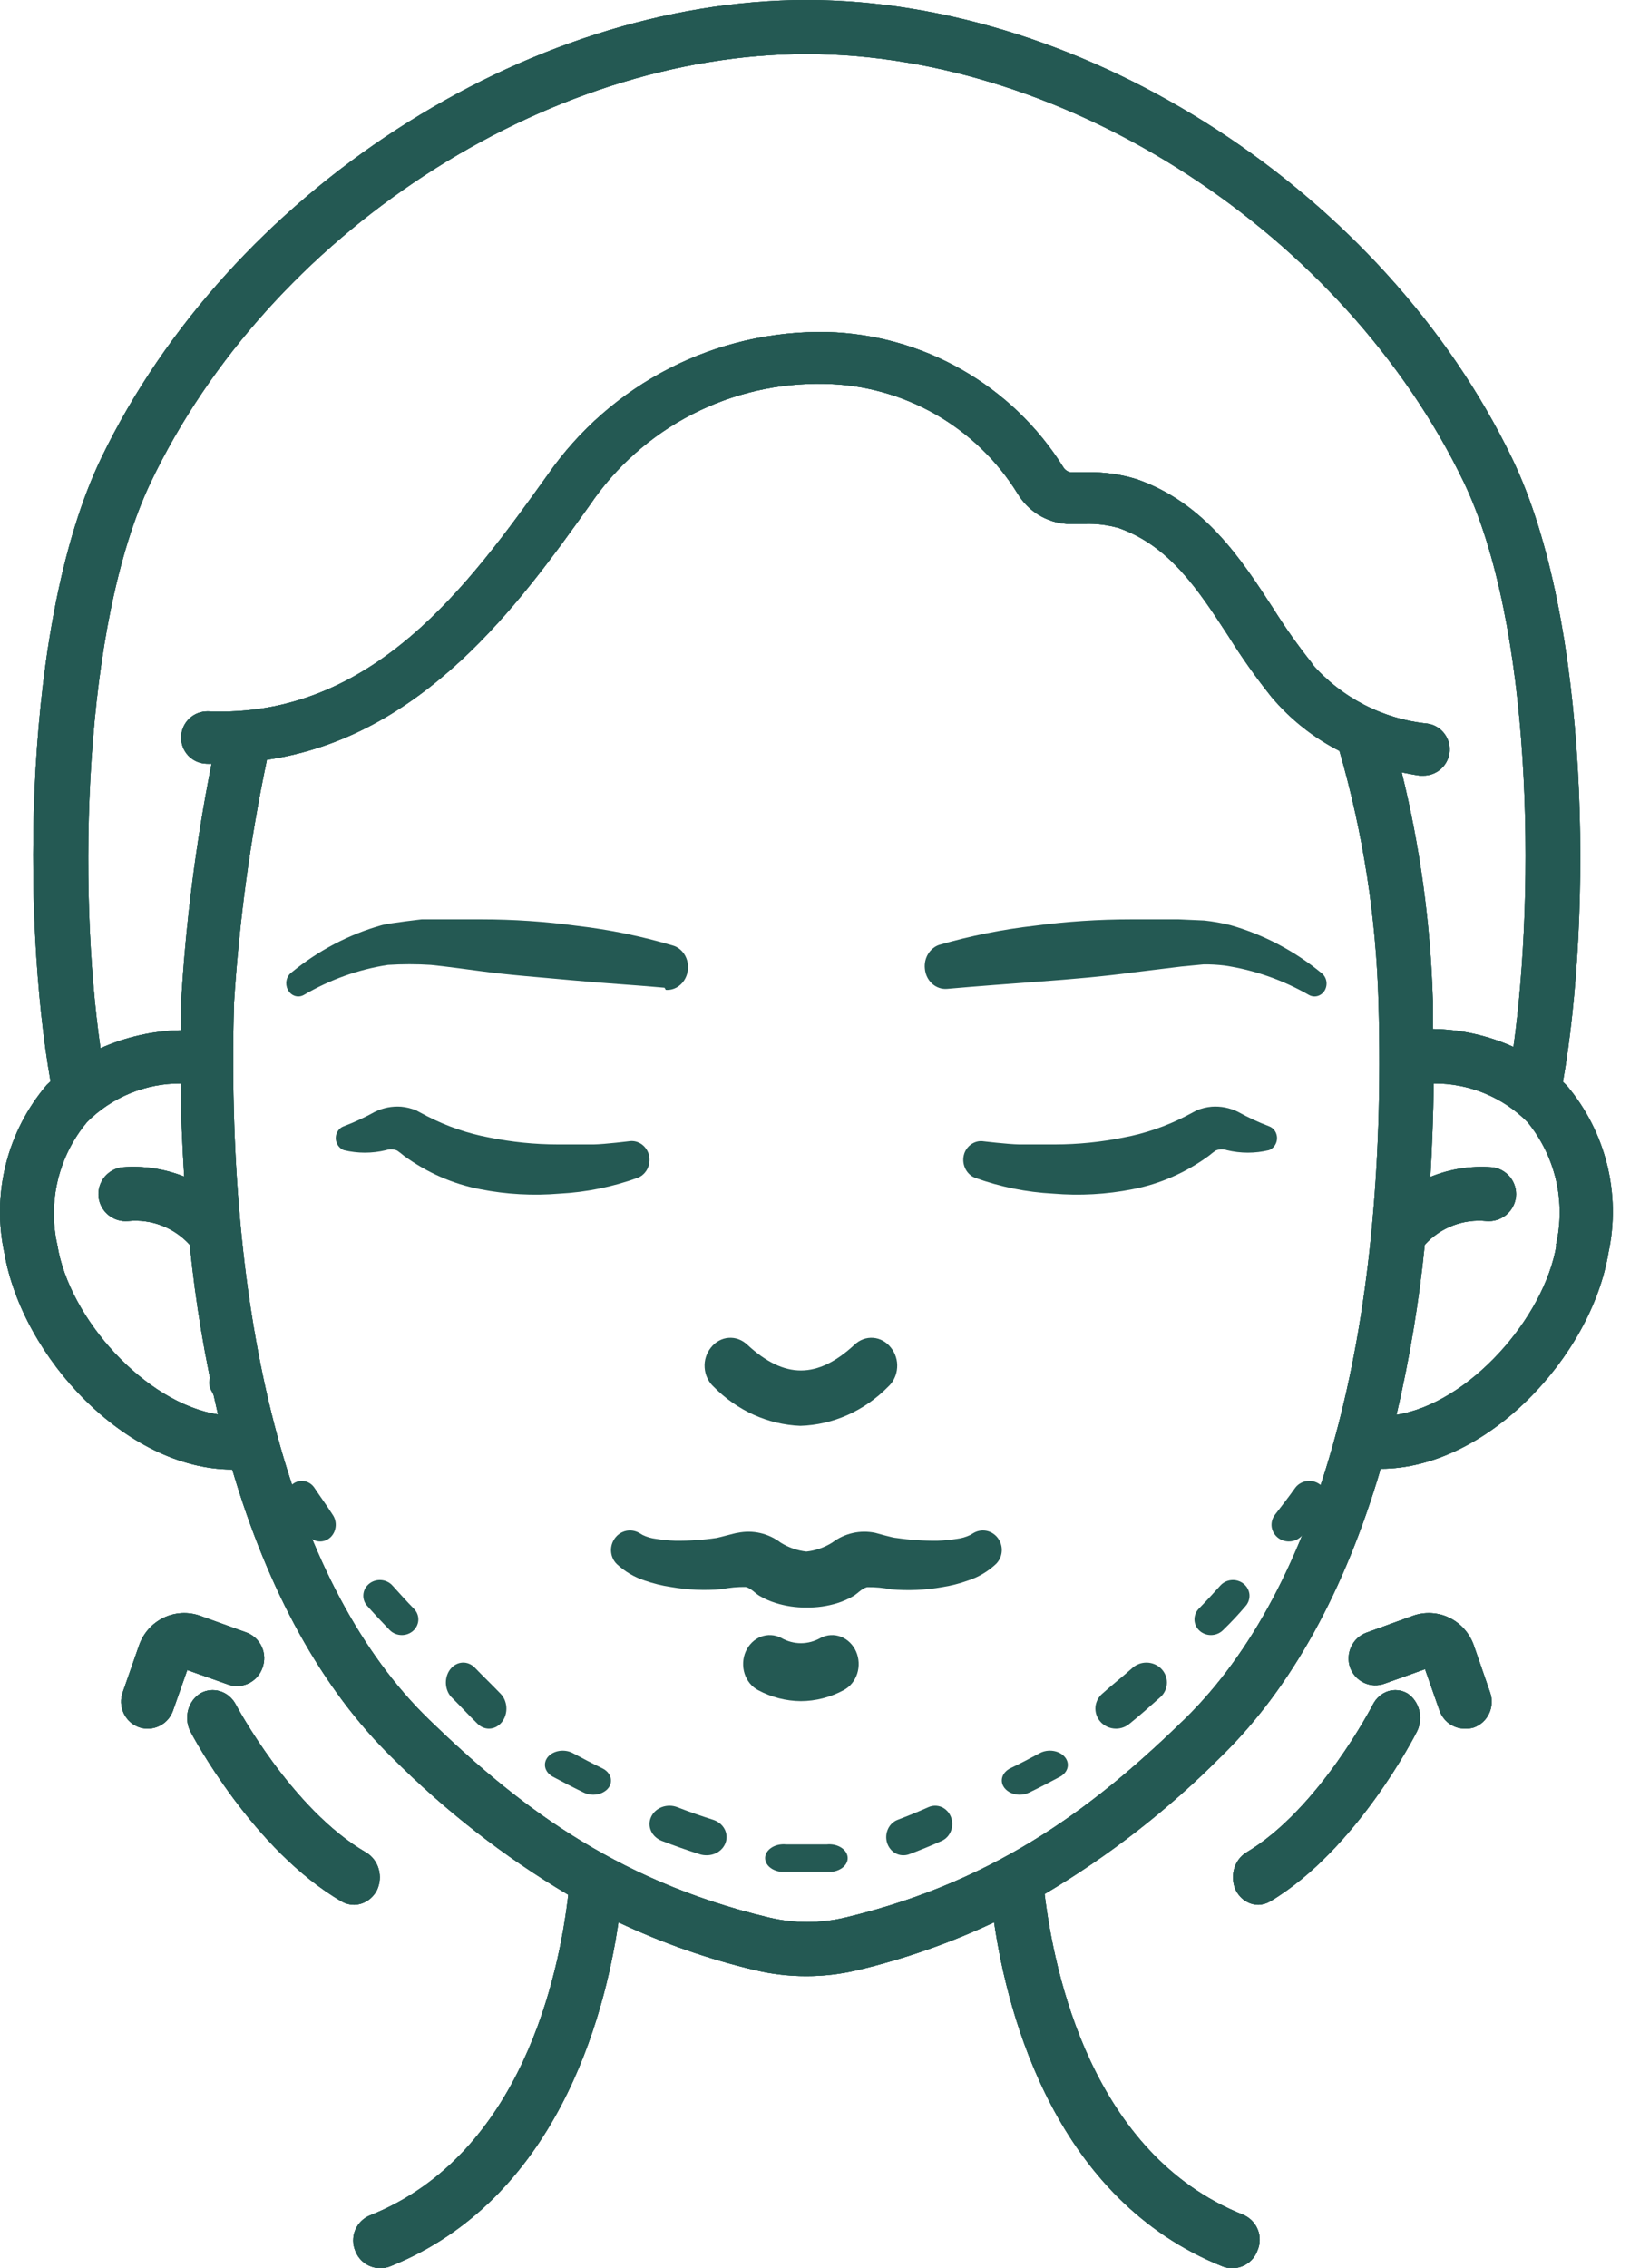 <svg width="46" height="64" viewBox="0 0 46 64" fill="none" xmlns="http://www.w3.org/2000/svg">
<path d="M22.587 40.233C21.674 40.197 20.804 39.804 20.14 39.129C20.067 39.062 20.006 38.981 19.963 38.889C19.919 38.797 19.893 38.697 19.886 38.594C19.878 38.491 19.89 38.387 19.921 38.29C19.951 38.192 20 38.102 20.063 38.024C20.125 37.945 20.2 37.88 20.285 37.833C20.37 37.786 20.463 37.757 20.559 37.75C20.654 37.742 20.75 37.755 20.841 37.788C20.931 37.821 21.015 37.873 21.087 37.941C22.136 38.913 23.068 38.913 24.117 37.941C24.189 37.873 24.273 37.821 24.363 37.788C24.454 37.755 24.55 37.742 24.645 37.75C24.741 37.757 24.834 37.786 24.919 37.833C25.004 37.88 25.079 37.945 25.141 38.024C25.204 38.102 25.253 38.192 25.283 38.29C25.314 38.387 25.326 38.491 25.318 38.594C25.311 38.697 25.285 38.797 25.241 38.889C25.198 38.981 25.137 39.062 25.064 39.129C24.392 39.812 23.51 40.205 22.587 40.233Z" fill="#245953"/>
<path d="M28.202 43.464C28.168 43.401 28.122 43.346 28.066 43.301C28.011 43.256 27.948 43.224 27.88 43.204C27.812 43.185 27.741 43.18 27.671 43.189C27.601 43.198 27.534 43.221 27.473 43.257L27.377 43.314C27.258 43.37 27.131 43.407 27.002 43.422C26.822 43.451 26.641 43.468 26.46 43.474C26.07 43.479 25.681 43.453 25.295 43.396C25.204 43.396 24.748 43.262 24.698 43.251C24.488 43.208 24.272 43.209 24.064 43.257C23.855 43.304 23.659 43.396 23.487 43.526C23.266 43.665 23.017 43.752 22.758 43.78C22.5 43.752 22.25 43.665 22.029 43.526C21.857 43.396 21.661 43.304 21.452 43.257C21.244 43.209 21.028 43.208 20.819 43.251C20.768 43.251 20.312 43.381 20.221 43.396C19.835 43.453 19.446 43.479 19.056 43.474C18.875 43.468 18.694 43.451 18.515 43.422C18.385 43.407 18.258 43.37 18.14 43.314L18.044 43.257C17.983 43.221 17.915 43.198 17.845 43.189C17.776 43.18 17.705 43.185 17.637 43.204C17.569 43.224 17.506 43.256 17.45 43.301C17.395 43.346 17.349 43.401 17.314 43.464C17.255 43.57 17.231 43.693 17.248 43.814C17.264 43.935 17.32 44.047 17.406 44.132C17.633 44.344 17.902 44.503 18.196 44.598C18.434 44.681 18.68 44.742 18.93 44.779C19.405 44.862 19.888 44.883 20.368 44.841C20.591 44.796 20.819 44.775 21.047 44.779C21.203 44.82 21.295 44.945 21.431 45.028C21.575 45.113 21.728 45.18 21.887 45.23C22.169 45.318 22.463 45.362 22.758 45.359C23.053 45.363 23.347 45.322 23.629 45.235C23.788 45.186 23.941 45.118 24.085 45.033C24.222 44.95 24.313 44.826 24.47 44.784C24.698 44.781 24.925 44.801 25.148 44.846C25.628 44.888 26.112 44.867 26.587 44.784C26.835 44.745 27.079 44.683 27.316 44.598C27.609 44.503 27.879 44.344 28.106 44.132C28.192 44.047 28.249 43.936 28.266 43.815C28.284 43.694 28.261 43.57 28.202 43.464Z" fill="#245953"/>
<path d="M22.602 48C22.183 47.997 21.77 47.891 21.394 47.69C21.215 47.596 21.078 47.428 21.013 47.224C20.948 47.02 20.959 46.795 21.045 46.6C21.131 46.406 21.284 46.256 21.471 46.183C21.658 46.111 21.863 46.122 22.043 46.214C22.215 46.313 22.407 46.365 22.602 46.365C22.797 46.365 22.989 46.313 23.161 46.214C23.341 46.122 23.546 46.111 23.733 46.183C23.92 46.256 24.073 46.406 24.159 46.6C24.245 46.795 24.256 47.02 24.191 47.224C24.125 47.428 23.988 47.596 23.81 47.69C23.434 47.892 23.021 47.998 22.602 48Z" fill="#245953"/>
<path d="M9.999 53.748C9.874 53.747 9.75 53.715 9.64 53.652C7.146 52.203 5.436 48.98 5.366 48.842C5.277 48.659 5.258 48.447 5.311 48.249C5.365 48.052 5.488 47.884 5.655 47.78C5.827 47.684 6.027 47.663 6.214 47.722C6.4 47.78 6.557 47.913 6.653 48.093C6.653 48.093 8.219 51.05 10.333 52.272C10.503 52.373 10.629 52.539 10.686 52.737C10.742 52.935 10.725 53.149 10.637 53.334C10.574 53.456 10.482 53.558 10.37 53.631C10.258 53.703 10.13 53.744 9.999 53.748Z" fill="#245953"/>
<path d="M4.161 48.777C4.074 48.776 3.988 48.761 3.907 48.73C3.72 48.659 3.569 48.516 3.486 48.332C3.403 48.148 3.395 47.939 3.464 47.749L3.927 46.419C4.047 46.08 4.295 45.802 4.618 45.647C4.94 45.492 5.31 45.472 5.646 45.592L6.959 46.065C7.053 46.1 7.14 46.154 7.213 46.224C7.287 46.293 7.347 46.376 7.388 46.469C7.43 46.562 7.453 46.662 7.456 46.763C7.459 46.865 7.442 46.966 7.406 47.061C7.373 47.157 7.321 47.245 7.254 47.32C7.186 47.395 7.105 47.456 7.014 47.5C6.923 47.543 6.825 47.568 6.725 47.573C6.625 47.578 6.524 47.563 6.43 47.529L5.285 47.123L4.878 48.279C4.824 48.426 4.726 48.553 4.598 48.642C4.469 48.731 4.317 48.778 4.161 48.777Z" fill="#245953"/>
<path d="M35.514 53.748C35.384 53.747 35.256 53.709 35.143 53.636C35.031 53.563 34.938 53.459 34.875 53.334C34.79 53.149 34.773 52.935 34.828 52.737C34.883 52.539 35.006 52.373 35.17 52.272C37.224 51.05 38.731 48.12 38.746 48.093C38.839 47.913 38.992 47.78 39.172 47.722C39.353 47.663 39.547 47.684 39.715 47.78C39.877 47.884 39.996 48.052 40.049 48.249C40.101 48.447 40.082 48.659 39.995 48.842C39.928 48.98 38.276 52.203 35.844 53.652C35.742 53.711 35.63 53.744 35.514 53.748Z" fill="#245953"/>
<path d="M41.337 48.776C41.18 48.776 41.027 48.726 40.898 48.634C40.77 48.541 40.674 48.411 40.622 48.26L40.216 47.098L39.075 47.506C38.886 47.576 38.678 47.568 38.496 47.483C38.313 47.398 38.171 47.243 38.101 47.052C38.034 46.858 38.046 46.646 38.134 46.461C38.221 46.276 38.377 46.134 38.567 46.066L39.876 45.591C40.212 45.472 40.581 45.492 40.902 45.648C41.223 45.804 41.47 46.082 41.591 46.422L42.053 47.759C42.086 47.855 42.101 47.956 42.096 48.057C42.091 48.159 42.066 48.258 42.023 48.35C41.981 48.441 41.92 48.523 41.846 48.591C41.772 48.659 41.685 48.711 41.591 48.745C41.509 48.77 41.423 48.78 41.337 48.776Z" fill="#245953"/>
<path d="M18.754 27.87C17.894 27.792 17.008 27.742 16.128 27.659C15.248 27.576 14.367 27.515 13.487 27.393C13.487 27.393 12.475 27.255 12.161 27.227C11.757 27.201 11.351 27.201 10.947 27.227C10.116 27.354 9.313 27.641 8.574 28.075C8.495 28.12 8.403 28.129 8.317 28.1C8.232 28.071 8.161 28.006 8.119 27.92C8.08 27.842 8.068 27.751 8.086 27.664C8.103 27.578 8.149 27.501 8.215 27.449C8.982 26.819 9.856 26.361 10.785 26.102C11.023 26.041 11.898 25.942 11.898 25.942H12.237H13.593C14.495 25.942 15.395 26.003 16.29 26.125C17.201 26.231 18.102 26.416 18.986 26.679C19.061 26.7 19.13 26.737 19.191 26.788C19.252 26.839 19.303 26.902 19.341 26.975C19.379 27.048 19.404 27.128 19.413 27.211C19.423 27.295 19.417 27.379 19.396 27.46C19.36 27.603 19.28 27.728 19.169 27.814C19.059 27.9 18.924 27.941 18.789 27.931L18.754 27.87Z" fill="#245953"/>
<path d="M28.759 32.292C29.094 32.292 29.428 32.292 29.773 32.292C30.421 32.291 31.068 32.226 31.704 32.097C32.312 31.984 32.902 31.782 33.458 31.497L33.772 31.33C33.907 31.275 34.049 31.24 34.193 31.227C34.449 31.208 34.705 31.258 34.938 31.373C35.22 31.529 35.511 31.665 35.81 31.778C35.851 31.793 35.889 31.815 35.922 31.845C35.956 31.875 35.983 31.912 36.003 31.953C36.022 31.994 36.034 32.039 36.038 32.085C36.041 32.131 36.036 32.178 36.023 32.221C36.007 32.275 35.979 32.324 35.942 32.364C35.905 32.405 35.86 32.435 35.81 32.454C35.419 32.548 35.014 32.548 34.624 32.454C34.53 32.422 34.429 32.422 34.335 32.454C34.304 32.454 34.117 32.611 34.117 32.611C33.47 33.085 32.736 33.408 31.963 33.556C31.224 33.702 30.471 33.743 29.723 33.68C28.97 33.641 28.226 33.49 27.513 33.232C27.388 33.182 27.288 33.082 27.232 32.954C27.176 32.826 27.169 32.679 27.214 32.546C27.252 32.438 27.322 32.346 27.414 32.284C27.505 32.222 27.612 32.192 27.72 32.2C27.72 32.2 28.435 32.286 28.759 32.292Z" fill="#245953"/>
<path d="M16.755 32.292C16.421 32.292 16.086 32.292 15.741 32.292C15.093 32.291 14.447 32.226 13.81 32.097C13.203 31.984 12.613 31.782 12.057 31.497L11.742 31.33C11.607 31.275 11.466 31.24 11.322 31.227C11.066 31.208 10.809 31.258 10.577 31.373C10.295 31.529 10.004 31.665 9.705 31.778C9.663 31.793 9.625 31.815 9.592 31.845C9.559 31.875 9.532 31.912 9.512 31.953C9.492 31.994 9.48 32.039 9.477 32.085C9.473 32.131 9.478 32.178 9.492 32.221C9.508 32.275 9.536 32.324 9.573 32.364C9.609 32.405 9.655 32.435 9.705 32.454C10.095 32.548 10.5 32.548 10.891 32.454C10.985 32.422 11.086 32.422 11.18 32.454C11.21 32.454 11.398 32.611 11.398 32.611C12.045 33.085 12.779 33.408 13.552 33.556C14.29 33.702 15.043 33.743 15.792 33.68C16.545 33.641 17.288 33.49 18.002 33.232C18.126 33.182 18.227 33.082 18.283 32.954C18.339 32.826 18.345 32.679 18.301 32.546C18.261 32.433 18.187 32.338 18.091 32.275C17.994 32.213 17.881 32.186 17.769 32.2C17.769 32.2 17.079 32.286 16.755 32.292Z" fill="#245953"/>
<path d="M26.496 26.664C27.383 26.407 28.288 26.225 29.201 26.121C30.099 26.002 31.002 25.942 31.906 25.942H33.266L33.987 25.974C34.234 26.001 34.48 26.044 34.723 26.105C35.658 26.37 36.534 26.831 37.301 27.462C37.372 27.519 37.42 27.605 37.433 27.699C37.446 27.793 37.424 27.89 37.372 27.967C37.324 28.037 37.254 28.087 37.175 28.107C37.096 28.127 37.013 28.116 36.941 28.076C36.199 27.65 35.393 27.369 34.56 27.245C34.363 27.221 34.165 27.21 33.967 27.212L33.342 27.272L32.013 27.435C31.13 27.554 30.247 27.63 29.363 27.695C28.48 27.761 27.592 27.826 26.73 27.902C26.653 27.909 26.576 27.899 26.503 27.874C26.429 27.848 26.361 27.808 26.303 27.754C26.245 27.701 26.197 27.635 26.162 27.562C26.127 27.488 26.106 27.408 26.1 27.326C26.086 27.184 26.118 27.041 26.19 26.921C26.262 26.8 26.37 26.71 26.496 26.664Z" fill="#245953"/>
<path d="M9.999 53.748C9.874 53.747 9.75 53.715 9.64 53.652C7.146 52.203 5.436 48.98 5.366 48.842C5.277 48.659 5.258 48.447 5.311 48.249C5.365 48.052 5.488 47.884 5.655 47.78C5.827 47.684 6.027 47.663 6.214 47.722C6.4 47.78 6.557 47.913 6.653 48.093C6.653 48.093 8.219 51.05 10.333 52.272C10.503 52.373 10.629 52.539 10.686 52.737C10.742 52.935 10.725 53.149 10.637 53.334C10.574 53.456 10.482 53.558 10.37 53.631C10.258 53.703 10.13 53.744 9.999 53.748Z" fill="#245953"/>
<path d="M4.161 48.777C4.074 48.776 3.988 48.761 3.907 48.73C3.72 48.659 3.569 48.516 3.486 48.332C3.403 48.148 3.395 47.939 3.464 47.749L3.927 46.419C4.047 46.08 4.295 45.802 4.618 45.647C4.94 45.492 5.31 45.472 5.646 45.592L6.959 46.065C7.053 46.1 7.14 46.154 7.213 46.224C7.287 46.293 7.347 46.376 7.388 46.469C7.43 46.562 7.453 46.662 7.456 46.763C7.459 46.865 7.442 46.966 7.406 47.061C7.373 47.157 7.321 47.245 7.254 47.32C7.186 47.395 7.105 47.456 7.014 47.5C6.923 47.543 6.825 47.568 6.725 47.573C6.625 47.578 6.524 47.563 6.43 47.529L5.285 47.123L4.878 48.279C4.824 48.426 4.726 48.553 4.598 48.642C4.469 48.731 4.317 48.778 4.161 48.777Z" fill="#245953"/>
<path d="M35.514 53.748C35.384 53.747 35.256 53.709 35.143 53.636C35.031 53.563 34.938 53.459 34.875 53.334C34.79 53.149 34.773 52.935 34.828 52.737C34.883 52.539 35.006 52.373 35.17 52.272C37.224 51.05 38.731 48.12 38.746 48.093C38.839 47.913 38.992 47.78 39.172 47.722C39.353 47.663 39.547 47.684 39.715 47.78C39.877 47.884 39.996 48.052 40.049 48.249C40.101 48.447 40.082 48.659 39.995 48.842C39.928 48.98 38.276 52.203 35.844 53.652C35.742 53.711 35.63 53.744 35.514 53.748Z" fill="#245953"/>
<path d="M41.337 48.776C41.18 48.776 41.027 48.726 40.898 48.634C40.77 48.541 40.674 48.411 40.622 48.26L40.216 47.098L39.075 47.506C38.886 47.576 38.678 47.568 38.496 47.483C38.313 47.398 38.171 47.243 38.101 47.052C38.034 46.858 38.046 46.646 38.134 46.461C38.221 46.276 38.377 46.134 38.567 46.066L39.876 45.591C40.212 45.472 40.581 45.492 40.902 45.648C41.223 45.804 41.47 46.082 41.591 46.422L42.053 47.759C42.086 47.855 42.101 47.956 42.096 48.057C42.091 48.159 42.066 48.258 42.023 48.35C41.981 48.441 41.92 48.523 41.846 48.591C41.772 48.659 41.685 48.711 41.591 48.745C41.509 48.77 41.423 48.78 41.337 48.776Z" fill="#245953"/>
<path d="M31.942 47.077C32.051 46.972 32.199 46.913 32.353 46.913C32.506 46.913 32.654 46.972 32.763 47.077C32.871 47.183 32.932 47.326 32.932 47.475C32.932 47.624 32.871 47.767 32.763 47.873C32.472 48.133 32.181 48.393 31.873 48.641C31.767 48.729 31.633 48.777 31.494 48.777C31.41 48.777 31.327 48.759 31.251 48.725C31.175 48.691 31.107 48.641 31.052 48.579C31.003 48.523 30.965 48.457 30.941 48.387C30.918 48.316 30.909 48.242 30.914 48.168C30.92 48.094 30.941 48.022 30.976 47.956C31.011 47.89 31.058 47.831 31.116 47.783C31.378 47.546 31.663 47.325 31.942 47.077Z" fill="#245953"/>
<path d="M25.335 51.348C25.625 51.238 25.914 51.12 26.203 50.992C26.321 50.939 26.454 50.938 26.573 50.989C26.691 51.04 26.786 51.14 26.836 51.266C26.885 51.392 26.887 51.534 26.838 51.66C26.791 51.787 26.698 51.888 26.58 51.942C26.271 52.081 25.957 52.21 25.649 52.324C25.597 52.342 25.543 52.35 25.489 52.349C25.39 52.349 25.293 52.316 25.211 52.254C25.13 52.192 25.069 52.104 25.036 52.004C24.994 51.874 25.003 51.733 25.059 51.61C25.115 51.487 25.214 51.393 25.335 51.348Z" fill="#245953"/>
<path d="M28.512 49.895C28.796 49.759 29.07 49.614 29.343 49.468C29.454 49.408 29.59 49.385 29.723 49.405C29.855 49.425 29.971 49.485 30.047 49.573C30.123 49.661 30.152 49.77 30.127 49.875C30.102 49.98 30.026 50.073 29.916 50.133C29.627 50.286 29.338 50.439 29.044 50.58C28.964 50.62 28.871 50.641 28.776 50.641C28.689 50.641 28.604 50.623 28.529 50.589C28.453 50.555 28.39 50.506 28.345 50.447C28.276 50.356 28.255 50.248 28.286 50.144C28.317 50.041 28.399 49.951 28.512 49.895Z" fill="#245953"/>
<path d="M38.511 38.788C38.536 38.73 38.572 38.679 38.614 38.637C38.657 38.596 38.706 38.564 38.759 38.545C38.812 38.526 38.867 38.52 38.922 38.527C38.977 38.533 39.031 38.553 39.079 38.584C39.128 38.615 39.171 38.657 39.206 38.708C39.241 38.759 39.267 38.817 39.283 38.88C39.299 38.943 39.304 39.009 39.299 39.074C39.293 39.139 39.277 39.203 39.25 39.26C39.25 39.26 39.1 39.588 38.832 40.15C38.795 40.223 38.742 40.283 38.679 40.325C38.616 40.367 38.545 40.389 38.473 40.388C38.398 40.387 38.324 40.361 38.26 40.314C38.165 40.246 38.097 40.136 38.071 40.008C38.044 39.881 38.061 39.746 38.118 39.633C38.385 39.111 38.511 38.798 38.511 38.788Z" fill="#245953"/>
<path d="M36.55 41.985C36.624 41.883 36.738 41.815 36.866 41.793C36.993 41.772 37.124 41.8 37.23 41.872C37.336 41.944 37.408 42.054 37.43 42.177C37.452 42.3 37.422 42.426 37.348 42.528C37.167 42.778 36.971 43.038 36.765 43.306C36.719 43.365 36.66 43.413 36.592 43.445C36.524 43.478 36.449 43.495 36.373 43.495C36.267 43.495 36.164 43.462 36.079 43.401C36.028 43.364 35.985 43.317 35.952 43.264C35.919 43.21 35.898 43.151 35.888 43.09C35.879 43.029 35.883 42.966 35.899 42.906C35.915 42.846 35.943 42.79 35.981 42.74C36.182 42.481 36.378 42.226 36.55 41.985Z" fill="#245953"/>
<path d="M34.439 44.739C34.479 44.694 34.528 44.658 34.582 44.631C34.637 44.605 34.697 44.588 34.758 44.584C34.819 44.579 34.881 44.586 34.939 44.605C34.998 44.623 35.052 44.652 35.098 44.69C35.145 44.728 35.183 44.774 35.211 44.827C35.239 44.879 35.256 44.936 35.261 44.994C35.265 45.053 35.258 45.111 35.239 45.167C35.22 45.223 35.19 45.275 35.15 45.319C34.957 45.548 34.746 45.773 34.519 45.993C34.474 46.038 34.421 46.075 34.361 46.099C34.302 46.124 34.237 46.136 34.173 46.136C34.057 46.136 33.945 46.094 33.859 46.02C33.768 45.94 33.714 45.829 33.709 45.711C33.704 45.593 33.748 45.478 33.831 45.391C34.042 45.176 34.243 44.958 34.439 44.739Z" fill="#245953"/>
<path d="M16.158 49.463C16.432 49.609 16.706 49.755 16.99 49.892C17.048 49.919 17.099 49.955 17.139 49.997C17.18 50.039 17.209 50.088 17.226 50.139C17.243 50.191 17.247 50.244 17.238 50.297C17.229 50.35 17.207 50.401 17.173 50.447C17.128 50.506 17.065 50.554 16.989 50.589C16.913 50.623 16.828 50.641 16.741 50.641C16.646 50.641 16.553 50.62 16.473 50.58C16.178 50.438 15.889 50.285 15.599 50.131C15.488 50.07 15.412 49.977 15.387 49.871C15.363 49.766 15.391 49.657 15.467 49.569C15.543 49.483 15.657 49.425 15.786 49.405C15.915 49.386 16.048 49.407 16.158 49.463Z" fill="#245953"/>
<path d="M11.075 44.738C11.272 44.955 11.473 45.182 11.683 45.395C11.767 45.481 11.811 45.596 11.806 45.713C11.8 45.83 11.746 45.941 11.655 46.02C11.569 46.094 11.458 46.136 11.342 46.136C11.277 46.136 11.213 46.124 11.153 46.099C11.094 46.075 11.04 46.039 10.996 45.994C10.778 45.769 10.567 45.543 10.365 45.315C10.325 45.271 10.294 45.219 10.275 45.164C10.257 45.108 10.249 45.05 10.254 44.992C10.259 44.934 10.275 44.877 10.303 44.825C10.331 44.773 10.37 44.727 10.416 44.689C10.463 44.651 10.517 44.622 10.575 44.604C10.634 44.586 10.695 44.579 10.757 44.584C10.818 44.588 10.877 44.604 10.932 44.631C10.987 44.657 11.036 44.694 11.075 44.738Z" fill="#245953"/>
<path d="M8.876 41.985C9.035 42.226 9.207 42.457 9.388 42.74C9.422 42.79 9.448 42.846 9.462 42.906C9.476 42.966 9.48 43.029 9.471 43.09C9.463 43.151 9.444 43.21 9.414 43.264C9.385 43.317 9.346 43.364 9.299 43.401C9.223 43.462 9.13 43.495 9.035 43.495C8.967 43.495 8.899 43.478 8.838 43.445C8.777 43.413 8.723 43.365 8.682 43.306C8.497 43.038 8.321 42.778 8.158 42.528C8.091 42.426 8.064 42.3 8.084 42.177C8.104 42.054 8.168 41.944 8.264 41.872C8.359 41.8 8.477 41.772 8.592 41.793C8.707 41.815 8.809 41.883 8.876 41.985Z" fill="#245953"/>
<path d="M6.167 38.584C6.226 38.553 6.292 38.533 6.359 38.527C6.427 38.52 6.495 38.526 6.56 38.545C6.625 38.564 6.685 38.595 6.738 38.636C6.79 38.678 6.834 38.728 6.865 38.786C6.865 38.786 7.04 39.106 7.379 39.624C7.416 39.681 7.44 39.744 7.45 39.81C7.461 39.876 7.457 39.943 7.44 40.007C7.423 40.072 7.392 40.132 7.35 40.185C7.308 40.238 7.255 40.282 7.194 40.314C7.115 40.361 7.025 40.387 6.932 40.388C6.843 40.389 6.756 40.367 6.679 40.326C6.601 40.284 6.536 40.224 6.49 40.152C6.141 39.595 5.977 39.269 5.977 39.269C5.941 39.212 5.918 39.15 5.908 39.084C5.898 39.019 5.903 38.952 5.92 38.888C5.938 38.824 5.969 38.764 6.011 38.712C6.054 38.66 6.107 38.616 6.167 38.584Z" fill="#245953"/>
<path d="M13.395 47.05C13.632 47.298 13.888 47.541 14.119 47.783C14.168 47.831 14.209 47.89 14.238 47.956C14.267 48.023 14.285 48.094 14.29 48.168C14.295 48.242 14.287 48.317 14.267 48.387C14.247 48.458 14.215 48.523 14.173 48.579C14.127 48.641 14.069 48.691 14.005 48.725C13.94 48.759 13.87 48.777 13.799 48.777C13.682 48.777 13.568 48.729 13.479 48.641C13.223 48.393 12.987 48.133 12.726 47.874C12.634 47.768 12.583 47.625 12.583 47.476C12.583 47.327 12.634 47.184 12.726 47.078C12.814 46.977 12.931 46.918 13.056 46.913C13.18 46.908 13.301 46.957 13.395 47.05Z" fill="#245953"/>
<path d="M22.188 52.043C22.287 52.043 23.233 52.043 23.327 52.043C23.464 52.028 23.603 52.055 23.714 52.117C23.825 52.179 23.898 52.272 23.917 52.374C23.937 52.477 23.901 52.581 23.817 52.664C23.734 52.746 23.61 52.801 23.473 52.816C23.343 52.816 22.172 52.816 22.041 52.816C21.904 52.801 21.78 52.746 21.697 52.664C21.614 52.581 21.578 52.477 21.597 52.374C21.617 52.272 21.69 52.179 21.801 52.117C21.911 52.055 22.051 52.028 22.188 52.043Z" fill="#245953"/>
<path d="M19.112 50.992C19.45 51.123 19.788 51.242 20.125 51.348C20.266 51.393 20.382 51.487 20.448 51.61C20.513 51.733 20.523 51.874 20.474 52.004C20.436 52.104 20.364 52.192 20.27 52.254C20.175 52.316 20.062 52.349 19.945 52.349C19.882 52.35 19.819 52.342 19.759 52.324C19.399 52.21 19.033 52.081 18.673 51.942C18.536 51.888 18.427 51.787 18.371 51.66C18.315 51.534 18.316 51.392 18.375 51.266C18.433 51.14 18.543 51.04 18.682 50.989C18.82 50.938 18.975 50.939 19.112 50.992Z" fill="#245953"/>
<path d="M9.999 53.748C9.874 53.747 9.75 53.715 9.64 53.652C7.146 52.203 5.436 48.98 5.366 48.842C5.277 48.659 5.258 48.447 5.311 48.249C5.365 48.052 5.488 47.884 5.655 47.78C5.827 47.684 6.027 47.663 6.214 47.722C6.4 47.78 6.557 47.913 6.653 48.093C6.653 48.093 8.219 51.05 10.333 52.272C10.503 52.373 10.629 52.539 10.686 52.737C10.742 52.935 10.725 53.149 10.637 53.334C10.574 53.456 10.482 53.558 10.37 53.631C10.258 53.703 10.13 53.744 9.999 53.748Z" fill="#245953"/>
<path d="M4.161 48.777C4.074 48.776 3.988 48.761 3.907 48.73C3.72 48.659 3.569 48.516 3.486 48.332C3.403 48.148 3.395 47.939 3.464 47.749L3.927 46.419C4.047 46.08 4.295 45.802 4.618 45.647C4.94 45.492 5.31 45.472 5.646 45.592L6.959 46.065C7.053 46.1 7.14 46.154 7.213 46.224C7.287 46.293 7.347 46.376 7.388 46.469C7.43 46.562 7.453 46.662 7.456 46.763C7.459 46.865 7.442 46.966 7.406 47.061C7.373 47.157 7.321 47.245 7.254 47.32C7.186 47.395 7.105 47.456 7.014 47.5C6.923 47.543 6.825 47.568 6.725 47.573C6.625 47.578 6.524 47.563 6.43 47.529L5.285 47.123L4.878 48.279C4.824 48.426 4.726 48.553 4.598 48.642C4.469 48.731 4.317 48.778 4.161 48.777Z" fill="#245953"/>
<path d="M35.514 53.748C35.384 53.747 35.256 53.709 35.143 53.636C35.031 53.563 34.938 53.459 34.875 53.334C34.79 53.149 34.773 52.935 34.828 52.737C34.883 52.539 35.006 52.373 35.17 52.272C37.224 51.05 38.731 48.12 38.746 48.093C38.839 47.913 38.992 47.78 39.172 47.722C39.353 47.663 39.547 47.684 39.715 47.78C39.877 47.884 39.996 48.052 40.049 48.249C40.101 48.447 40.082 48.659 39.995 48.842C39.928 48.98 38.276 52.203 35.844 53.652C35.742 53.711 35.63 53.744 35.514 53.748Z" fill="#245953"/>
<path d="M41.337 48.776C41.18 48.776 41.027 48.726 40.898 48.634C40.77 48.541 40.674 48.411 40.622 48.26L40.216 47.098L39.075 47.506C38.886 47.576 38.678 47.568 38.496 47.483C38.313 47.398 38.171 47.243 38.101 47.052C38.034 46.858 38.046 46.646 38.134 46.461C38.221 46.276 38.377 46.134 38.567 46.066L39.876 45.591C40.212 45.472 40.581 45.492 40.902 45.648C41.223 45.804 41.47 46.082 41.591 46.422L42.053 47.759C42.086 47.855 42.101 47.956 42.096 48.057C42.091 48.159 42.066 48.258 42.023 48.35C41.981 48.441 41.92 48.523 41.846 48.591C41.772 48.659 41.685 48.711 41.591 48.745C41.509 48.77 41.423 48.78 41.337 48.776Z" fill="#245953"/>
<path d="M44.214 30.628L44.107 30.527C44.924 25.873 44.889 17.537 42.675 12.939C39.066 5.451 30.694 0 22.764 0C14.839 0 6.467 5.436 2.858 12.924C0.644 17.521 0.609 25.858 1.426 30.512L1.319 30.613C0.768 31.26 0.373 32.026 0.166 32.851C-0.041 33.676 -0.055 34.537 0.126 35.368C0.634 38.299 3.568 41.464 6.554 41.464C7.569 44.904 9.092 47.667 11.067 49.593C12.554 51.088 14.224 52.388 16.037 53.464C15.783 55.679 14.737 60.789 10.453 62.506C10.357 62.544 10.27 62.6 10.196 62.672C10.123 62.744 10.065 62.83 10.025 62.925C9.986 63.019 9.966 63.121 9.967 63.224C9.968 63.327 9.99 63.428 10.031 63.522C10.087 63.664 10.184 63.786 10.31 63.871C10.436 63.956 10.585 64.001 10.737 64C10.834 64.001 10.931 63.982 11.021 63.944C15.687 62.069 17.058 56.949 17.453 54.241C18.689 54.824 19.982 55.277 21.312 55.592C21.784 55.704 22.268 55.76 22.754 55.76C23.239 55.76 23.723 55.704 24.195 55.592C25.525 55.276 26.818 54.824 28.054 54.241C28.45 56.949 29.816 62.064 34.486 63.944C34.576 63.982 34.673 64.001 34.771 64C34.927 64.002 35.08 63.955 35.208 63.865C35.336 63.776 35.434 63.649 35.486 63.502C35.528 63.408 35.549 63.306 35.55 63.204C35.551 63.101 35.532 62.999 35.492 62.904C35.453 62.809 35.395 62.723 35.321 62.651C35.248 62.58 35.161 62.523 35.065 62.486C30.795 60.769 29.75 55.658 29.48 53.443C31.294 52.368 32.964 51.067 34.451 49.572C36.436 47.642 37.954 44.878 38.964 41.444C41.949 41.444 44.909 38.279 45.391 35.348C45.569 34.523 45.554 33.669 45.35 32.851C45.146 32.033 44.757 31.273 44.214 30.628ZM1.619 35.134C1.482 34.53 1.487 33.902 1.632 33.299C1.777 32.697 2.059 32.135 2.457 31.66C2.803 31.312 3.216 31.037 3.67 30.85C4.124 30.663 4.611 30.569 5.102 30.572C5.102 31.467 5.147 32.345 5.198 33.199C4.649 32.98 4.056 32.889 3.467 32.935C3.367 32.944 3.27 32.973 3.182 33.02C3.093 33.068 3.015 33.132 2.951 33.209C2.888 33.286 2.84 33.376 2.811 33.471C2.782 33.567 2.772 33.668 2.781 33.768C2.802 33.969 2.901 34.154 3.057 34.282C3.213 34.41 3.413 34.472 3.614 34.454C3.937 34.421 4.262 34.465 4.565 34.581C4.867 34.698 5.138 34.884 5.355 35.124C5.515 36.735 5.782 38.334 6.152 39.91C4.096 39.59 1.949 37.197 1.619 35.134ZM33.425 48.516C31.075 50.797 28.293 53.047 23.866 54.104C23.151 54.276 22.407 54.276 21.693 54.104C17.25 53.047 14.468 50.802 12.102 48.516C8.3 44.822 6.345 37.644 6.604 28.302C6.749 25.994 7.059 23.701 7.533 21.438C11.93 20.793 14.641 17.064 16.646 14.25C17.377 13.171 18.366 12.292 19.523 11.695C20.681 11.098 21.97 10.801 23.272 10.831C24.366 10.849 25.439 11.143 26.391 11.684C27.343 12.226 28.143 12.998 28.719 13.93C28.864 14.173 29.066 14.378 29.307 14.527C29.549 14.675 29.822 14.764 30.105 14.783H30.613C30.942 14.771 31.271 14.812 31.587 14.905C33.009 15.413 33.811 16.637 34.669 17.953C35.04 18.547 35.445 19.119 35.882 19.665C36.415 20.296 37.067 20.814 37.801 21.189C38.468 23.504 38.838 25.894 38.903 28.302C39.167 37.644 37.213 44.822 33.425 48.516ZM37.035 18.726C36.635 18.224 36.264 17.7 35.923 17.156C35.019 15.764 33.989 14.194 32.095 13.528C31.637 13.383 31.159 13.315 30.679 13.325H30.212C30.166 13.317 30.124 13.299 30.087 13.271C30.05 13.244 30.02 13.209 29.998 13.168C29.287 12.035 28.308 11.096 27.146 10.433C25.985 9.77 24.679 9.404 23.343 9.368C21.797 9.338 20.268 9.69 18.892 10.394C17.516 11.098 16.334 12.131 15.453 13.402C13.265 16.45 10.544 20.265 5.878 20.072C5.683 20.065 5.492 20.136 5.348 20.269C5.205 20.402 5.12 20.587 5.112 20.783C5.108 20.88 5.123 20.977 5.156 21.068C5.19 21.16 5.241 21.243 5.307 21.315C5.373 21.386 5.453 21.444 5.541 21.484C5.63 21.524 5.725 21.547 5.822 21.55C5.872 21.553 5.921 21.553 5.97 21.55C5.53 23.77 5.243 26.017 5.112 28.276C5.112 28.546 5.112 28.784 5.112 29.069C4.327 29.084 3.554 29.257 2.837 29.577C2.193 25.111 2.33 17.654 4.249 13.62C7.594 6.604 15.387 1.524 22.764 1.524C30.135 1.524 37.928 6.604 41.299 13.584C43.244 17.618 43.33 25.076 42.711 29.541C41.995 29.219 41.221 29.046 40.436 29.033C40.436 28.769 40.436 28.525 40.436 28.241C40.373 26.067 40.079 23.905 39.558 21.794C39.721 21.824 39.883 21.86 40.066 21.885H40.172C40.349 21.885 40.52 21.821 40.654 21.706C40.788 21.59 40.877 21.43 40.903 21.255C40.918 21.16 40.913 21.062 40.89 20.968C40.867 20.874 40.825 20.786 40.767 20.708C40.71 20.63 40.638 20.564 40.555 20.514C40.472 20.465 40.38 20.431 40.284 20.417C39.021 20.289 37.853 19.684 37.02 18.726H37.035ZM43.924 35.134C43.579 37.197 41.447 39.6 39.411 39.92C39.78 38.34 40.046 36.738 40.208 35.124C40.425 34.883 40.696 34.697 40.998 34.581C41.301 34.464 41.627 34.421 41.949 34.454C42.15 34.471 42.349 34.409 42.505 34.281C42.661 34.152 42.76 33.968 42.782 33.768C42.792 33.668 42.782 33.567 42.752 33.471C42.723 33.376 42.676 33.286 42.612 33.209C42.548 33.132 42.47 33.068 42.382 33.02C42.293 32.973 42.196 32.944 42.096 32.935C41.506 32.891 40.913 32.984 40.365 33.209C40.416 32.35 40.447 31.472 40.462 30.572C40.953 30.568 41.44 30.662 41.894 30.849C42.348 31.035 42.761 31.311 43.107 31.66C43.498 32.139 43.773 32.701 43.913 33.303C44.051 33.906 44.05 34.532 43.909 35.134H43.924Z" fill="#245953"/>
<path d="M44.214 30.628L44.107 30.527C44.924 25.873 44.889 17.537 42.675 12.939C39.066 5.451 30.694 0 22.764 0C14.839 0 6.467 5.436 2.858 12.924C0.644 17.521 0.609 25.858 1.426 30.512L1.319 30.613C0.768 31.26 0.373 32.026 0.166 32.851C-0.041 33.676 -0.055 34.537 0.126 35.368C0.634 38.299 3.568 41.464 6.554 41.464C7.569 44.904 9.092 47.667 11.067 49.593C12.554 51.088 14.224 52.388 16.037 53.464C15.783 55.679 14.737 60.789 10.453 62.506C10.357 62.544 10.27 62.6 10.196 62.672C10.123 62.744 10.065 62.83 10.025 62.925C9.986 63.019 9.966 63.121 9.967 63.224C9.968 63.327 9.99 63.428 10.031 63.522C10.087 63.664 10.184 63.786 10.31 63.871C10.436 63.956 10.585 64.001 10.737 64C10.834 64.001 10.931 63.982 11.021 63.944C15.687 62.069 17.058 56.949 17.453 54.241C18.689 54.824 19.982 55.277 21.312 55.592C21.784 55.704 22.268 55.76 22.754 55.76C23.239 55.76 23.723 55.704 24.195 55.592C25.525 55.276 26.818 54.824 28.054 54.241C28.45 56.949 29.816 62.064 34.486 63.944C34.576 63.982 34.673 64.001 34.771 64C34.927 64.002 35.08 63.955 35.208 63.865C35.336 63.776 35.434 63.649 35.486 63.502C35.528 63.408 35.549 63.306 35.55 63.204C35.551 63.101 35.532 62.999 35.492 62.904C35.453 62.809 35.395 62.723 35.321 62.651C35.248 62.58 35.161 62.523 35.065 62.486C30.795 60.769 29.75 55.658 29.48 53.443C31.294 52.368 32.964 51.067 34.451 49.572C36.436 47.642 37.954 44.878 38.964 41.444C41.949 41.444 44.909 38.279 45.391 35.348C45.569 34.523 45.554 33.669 45.35 32.851C45.146 32.033 44.757 31.273 44.214 30.628ZM1.619 35.134C1.482 34.53 1.487 33.902 1.632 33.299C1.777 32.697 2.059 32.135 2.457 31.66C2.803 31.312 3.216 31.037 3.67 30.85C4.124 30.663 4.611 30.569 5.102 30.572C5.102 31.467 5.147 32.345 5.198 33.199C4.649 32.98 4.056 32.889 3.467 32.935C3.367 32.944 3.27 32.973 3.182 33.02C3.093 33.068 3.015 33.132 2.951 33.209C2.888 33.286 2.84 33.376 2.811 33.471C2.782 33.567 2.772 33.668 2.781 33.768C2.802 33.969 2.901 34.154 3.057 34.282C3.213 34.41 3.413 34.472 3.614 34.454C3.937 34.421 4.262 34.465 4.565 34.581C4.867 34.698 5.138 34.884 5.355 35.124C5.515 36.735 5.782 38.334 6.152 39.91C4.096 39.59 1.949 37.197 1.619 35.134ZM33.425 48.516C31.075 50.797 28.293 53.047 23.866 54.104C23.151 54.276 22.407 54.276 21.693 54.104C17.25 53.047 14.468 50.802 12.102 48.516C8.3 44.822 6.345 37.644 6.604 28.302C6.749 25.994 7.059 23.701 7.533 21.438C11.93 20.793 14.641 17.064 16.646 14.25C17.377 13.171 18.366 12.292 19.523 11.695C20.681 11.098 21.97 10.801 23.272 10.831C24.366 10.849 25.439 11.143 26.391 11.684C27.343 12.226 28.143 12.998 28.719 13.93C28.864 14.173 29.066 14.378 29.307 14.527C29.549 14.675 29.822 14.764 30.105 14.783H30.613C30.942 14.771 31.271 14.812 31.587 14.905C33.009 15.413 33.811 16.637 34.669 17.953C35.04 18.547 35.445 19.119 35.882 19.665C36.415 20.296 37.067 20.814 37.801 21.189C38.468 23.504 38.838 25.894 38.903 28.302C39.167 37.644 37.213 44.822 33.425 48.516ZM37.035 18.726C36.635 18.224 36.264 17.7 35.923 17.156C35.019 15.764 33.989 14.194 32.095 13.528C31.637 13.383 31.159 13.315 30.679 13.325H30.212C30.166 13.317 30.124 13.299 30.087 13.271C30.05 13.244 30.02 13.209 29.998 13.168C29.287 12.035 28.308 11.096 27.146 10.433C25.985 9.77 24.679 9.404 23.343 9.368C21.797 9.338 20.268 9.69 18.892 10.394C17.516 11.098 16.334 12.131 15.453 13.402C13.265 16.45 10.544 20.265 5.878 20.072C5.683 20.065 5.492 20.136 5.348 20.269C5.205 20.402 5.12 20.587 5.112 20.783C5.108 20.88 5.123 20.977 5.156 21.068C5.19 21.16 5.241 21.243 5.307 21.315C5.373 21.386 5.453 21.444 5.541 21.484C5.63 21.524 5.725 21.547 5.822 21.55C5.872 21.553 5.921 21.553 5.97 21.55C5.53 23.77 5.243 26.017 5.112 28.276C5.112 28.546 5.112 28.784 5.112 29.069C4.327 29.084 3.554 29.257 2.837 29.577C2.193 25.111 2.33 17.654 4.249 13.62C7.594 6.604 15.387 1.524 22.764 1.524C30.135 1.524 37.928 6.604 41.299 13.584C43.244 17.618 43.33 25.076 42.711 29.541C41.995 29.219 41.221 29.046 40.436 29.033C40.436 28.769 40.436 28.525 40.436 28.241C40.373 26.067 40.079 23.905 39.558 21.794C39.721 21.824 39.883 21.86 40.066 21.885H40.172C40.349 21.885 40.52 21.821 40.654 21.706C40.788 21.59 40.877 21.43 40.903 21.255C40.918 21.16 40.913 21.062 40.89 20.968C40.867 20.874 40.825 20.786 40.767 20.708C40.71 20.63 40.638 20.564 40.555 20.514C40.472 20.465 40.38 20.431 40.284 20.417C39.021 20.289 37.853 19.684 37.02 18.726H37.035ZM43.924 35.134C43.579 37.197 41.447 39.6 39.411 39.92C39.78 38.34 40.046 36.738 40.208 35.124C40.425 34.883 40.696 34.697 40.998 34.581C41.301 34.464 41.627 34.421 41.949 34.454C42.15 34.471 42.349 34.409 42.505 34.281C42.661 34.152 42.76 33.968 42.782 33.768C42.792 33.668 42.782 33.567 42.752 33.471C42.723 33.376 42.676 33.286 42.612 33.209C42.548 33.132 42.47 33.068 42.382 33.02C42.293 32.973 42.196 32.944 42.096 32.935C41.506 32.891 40.913 32.984 40.365 33.209C40.416 32.35 40.447 31.472 40.462 30.572C40.953 30.568 41.44 30.662 41.894 30.849C42.348 31.035 42.761 31.311 43.107 31.66C43.498 32.139 43.773 32.701 43.913 33.303C44.051 33.906 44.05 34.532 43.909 35.134H43.924Z" fill="#245953"/>
<path d="M44.214 30.628L44.107 30.527C44.924 25.873 44.889 17.537 42.675 12.939C39.066 5.451 30.694 0 22.764 0C14.839 0 6.467 5.436 2.858 12.924C0.644 17.521 0.609 25.858 1.426 30.512L1.319 30.613C0.768 31.26 0.373 32.026 0.166 32.851C-0.041 33.676 -0.055 34.537 0.126 35.368C0.634 38.299 3.568 41.464 6.554 41.464C7.569 44.904 9.092 47.667 11.067 49.593C12.554 51.088 14.224 52.388 16.037 53.464C15.783 55.679 14.737 60.789 10.453 62.506C10.357 62.544 10.27 62.6 10.196 62.672C10.123 62.744 10.065 62.83 10.025 62.925C9.986 63.019 9.966 63.121 9.967 63.224C9.968 63.327 9.99 63.428 10.031 63.522C10.087 63.664 10.184 63.786 10.31 63.871C10.436 63.956 10.585 64.001 10.737 64C10.834 64.001 10.931 63.982 11.021 63.944C15.687 62.069 17.058 56.949 17.453 54.241C18.689 54.824 19.982 55.277 21.312 55.592C21.784 55.704 22.268 55.76 22.754 55.76C23.239 55.76 23.723 55.704 24.195 55.592C25.525 55.276 26.818 54.824 28.054 54.241C28.45 56.949 29.816 62.064 34.486 63.944C34.576 63.982 34.673 64.001 34.771 64C34.927 64.002 35.08 63.955 35.208 63.865C35.336 63.776 35.434 63.649 35.486 63.502C35.528 63.408 35.549 63.306 35.55 63.204C35.551 63.101 35.532 62.999 35.492 62.904C35.453 62.809 35.395 62.723 35.321 62.651C35.248 62.58 35.161 62.523 35.065 62.486C30.795 60.769 29.75 55.658 29.48 53.443C31.294 52.368 32.964 51.067 34.451 49.572C36.436 47.642 37.954 44.878 38.964 41.444C41.949 41.444 44.909 38.279 45.391 35.348C45.569 34.523 45.554 33.669 45.35 32.851C45.146 32.033 44.757 31.273 44.214 30.628ZM1.619 35.134C1.482 34.53 1.487 33.902 1.632 33.299C1.777 32.697 2.059 32.135 2.457 31.66C2.803 31.312 3.216 31.037 3.67 30.85C4.124 30.663 4.611 30.569 5.102 30.572C5.102 31.467 5.147 32.345 5.198 33.199C4.649 32.98 4.056 32.889 3.467 32.935C3.367 32.944 3.27 32.973 3.182 33.02C3.093 33.068 3.015 33.132 2.951 33.209C2.888 33.286 2.84 33.376 2.811 33.471C2.782 33.567 2.772 33.668 2.781 33.768C2.802 33.969 2.901 34.154 3.057 34.282C3.213 34.41 3.413 34.472 3.614 34.454C3.937 34.421 4.262 34.465 4.565 34.581C4.867 34.698 5.138 34.884 5.355 35.124C5.515 36.735 5.782 38.334 6.152 39.91C4.096 39.59 1.949 37.197 1.619 35.134ZM33.425 48.516C31.075 50.797 28.293 53.047 23.866 54.104C23.151 54.276 22.407 54.276 21.693 54.104C17.25 53.047 14.468 50.802 12.102 48.516C8.3 44.822 6.345 37.644 6.604 28.302C6.749 25.994 7.059 23.701 7.533 21.438C11.93 20.793 14.641 17.064 16.646 14.25C17.377 13.171 18.366 12.292 19.523 11.695C20.681 11.098 21.97 10.801 23.272 10.831C24.366 10.849 25.439 11.143 26.391 11.684C27.343 12.226 28.143 12.998 28.719 13.93C28.864 14.173 29.066 14.378 29.307 14.527C29.549 14.675 29.822 14.764 30.105 14.783H30.613C30.942 14.771 31.271 14.812 31.587 14.905C33.009 15.413 33.811 16.637 34.669 17.953C35.04 18.547 35.445 19.119 35.882 19.665C36.415 20.296 37.067 20.814 37.801 21.189C38.468 23.504 38.838 25.894 38.903 28.302C39.167 37.644 37.213 44.822 33.425 48.516ZM37.035 18.726C36.635 18.224 36.264 17.7 35.923 17.156C35.019 15.764 33.989 14.194 32.095 13.528C31.637 13.383 31.159 13.315 30.679 13.325H30.212C30.166 13.317 30.124 13.299 30.087 13.271C30.05 13.244 30.02 13.209 29.998 13.168C29.287 12.035 28.308 11.096 27.146 10.433C25.985 9.77 24.679 9.404 23.343 9.368C21.797 9.338 20.268 9.69 18.892 10.394C17.516 11.098 16.334 12.131 15.453 13.402C13.265 16.45 10.544 20.265 5.878 20.072C5.683 20.065 5.492 20.136 5.348 20.269C5.205 20.402 5.12 20.587 5.112 20.783C5.108 20.88 5.123 20.977 5.156 21.068C5.19 21.16 5.241 21.243 5.307 21.315C5.373 21.386 5.453 21.444 5.541 21.484C5.63 21.524 5.725 21.547 5.822 21.55C5.872 21.553 5.921 21.553 5.97 21.55C5.53 23.77 5.243 26.017 5.112 28.276C5.112 28.546 5.112 28.784 5.112 29.069C4.327 29.084 3.554 29.257 2.837 29.577C2.193 25.111 2.33 17.654 4.249 13.62C7.594 6.604 15.387 1.524 22.764 1.524C30.135 1.524 37.928 6.604 41.299 13.584C43.244 17.618 43.33 25.076 42.711 29.541C41.995 29.219 41.221 29.046 40.436 29.033C40.436 28.769 40.436 28.525 40.436 28.241C40.373 26.067 40.079 23.905 39.558 21.794C39.721 21.824 39.883 21.86 40.066 21.885H40.172C40.349 21.885 40.52 21.821 40.654 21.706C40.788 21.59 40.877 21.43 40.903 21.255C40.918 21.16 40.913 21.062 40.89 20.968C40.867 20.874 40.825 20.786 40.767 20.708C40.71 20.63 40.638 20.564 40.555 20.514C40.472 20.465 40.38 20.431 40.284 20.417C39.021 20.289 37.853 19.684 37.02 18.726H37.035ZM43.924 35.134C43.579 37.197 41.447 39.6 39.411 39.92C39.78 38.34 40.046 36.738 40.208 35.124C40.425 34.883 40.696 34.697 40.998 34.581C41.301 34.464 41.627 34.421 41.949 34.454C42.15 34.471 42.349 34.409 42.505 34.281C42.661 34.152 42.76 33.968 42.782 33.768C42.792 33.668 42.782 33.567 42.752 33.471C42.723 33.376 42.676 33.286 42.612 33.209C42.548 33.132 42.47 33.068 42.382 33.02C42.293 32.973 42.196 32.944 42.096 32.935C41.506 32.891 40.913 32.984 40.365 33.209C40.416 32.35 40.447 31.472 40.462 30.572C40.953 30.568 41.44 30.662 41.894 30.849C42.348 31.035 42.761 31.311 43.107 31.66C43.498 32.139 43.773 32.701 43.913 33.303C44.051 33.906 44.05 34.532 43.909 35.134H43.924Z" fill="#245953"/>
</svg>
